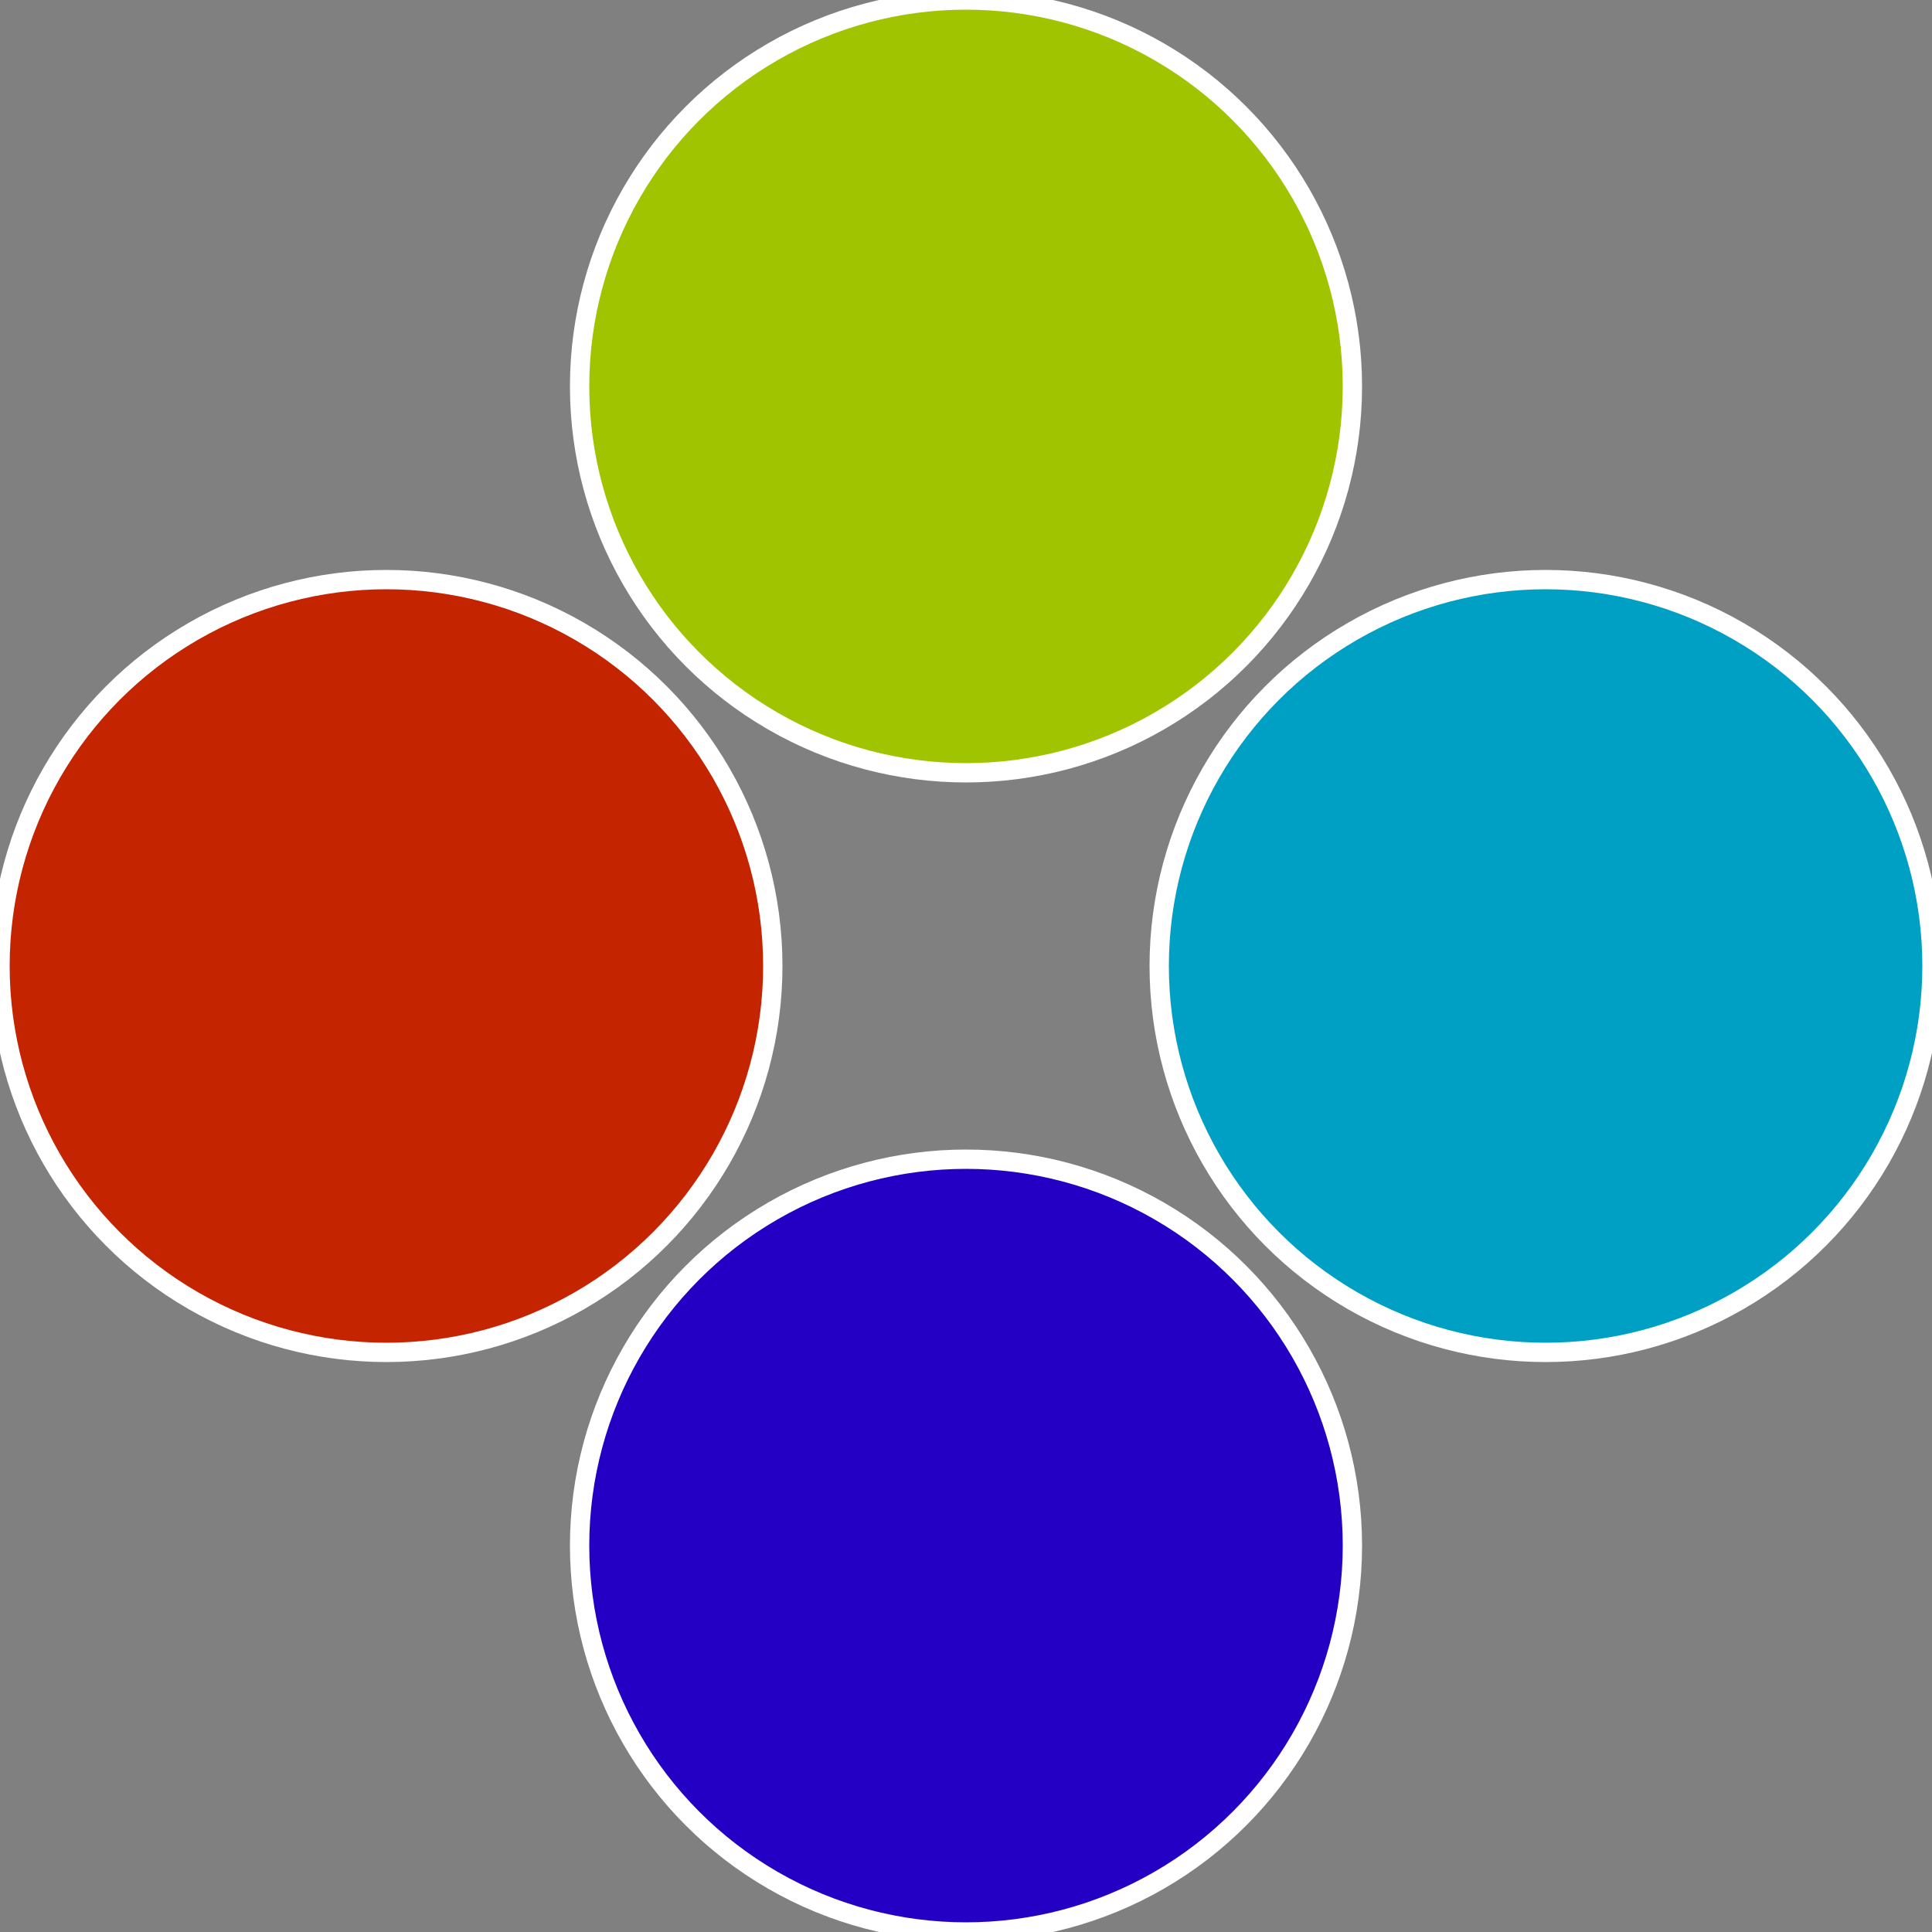 <?xml version="1.0" standalone="no"?>
<svg width="500" height="500" viewBox="-1 -1 2 2" xmlns="http://www.w3.org/2000/svg">
 
                <rect x="-1" y="-1" width="2" height="2" fill="#808080" stroke="none"/>
 
                <circle cx="0.6" cy="0" r="0.4" fill="#00a0c4" stroke="#fff" stroke-width="1%" />
             
                <circle cx="3.6739403974421E-17" cy="0.6" r="0.4" fill="#2400c4" stroke="#fff" stroke-width="1%" />
             
                <circle cx="-0.6" cy="7.3478807948841E-17" r="0.4" fill="#c42400" stroke="#fff" stroke-width="1%" />
             
                <circle cx="-1.1021821192326E-16" cy="-0.6" r="0.4" fill="#a0c400" stroke="#fff" stroke-width="1%" />
            </svg>

